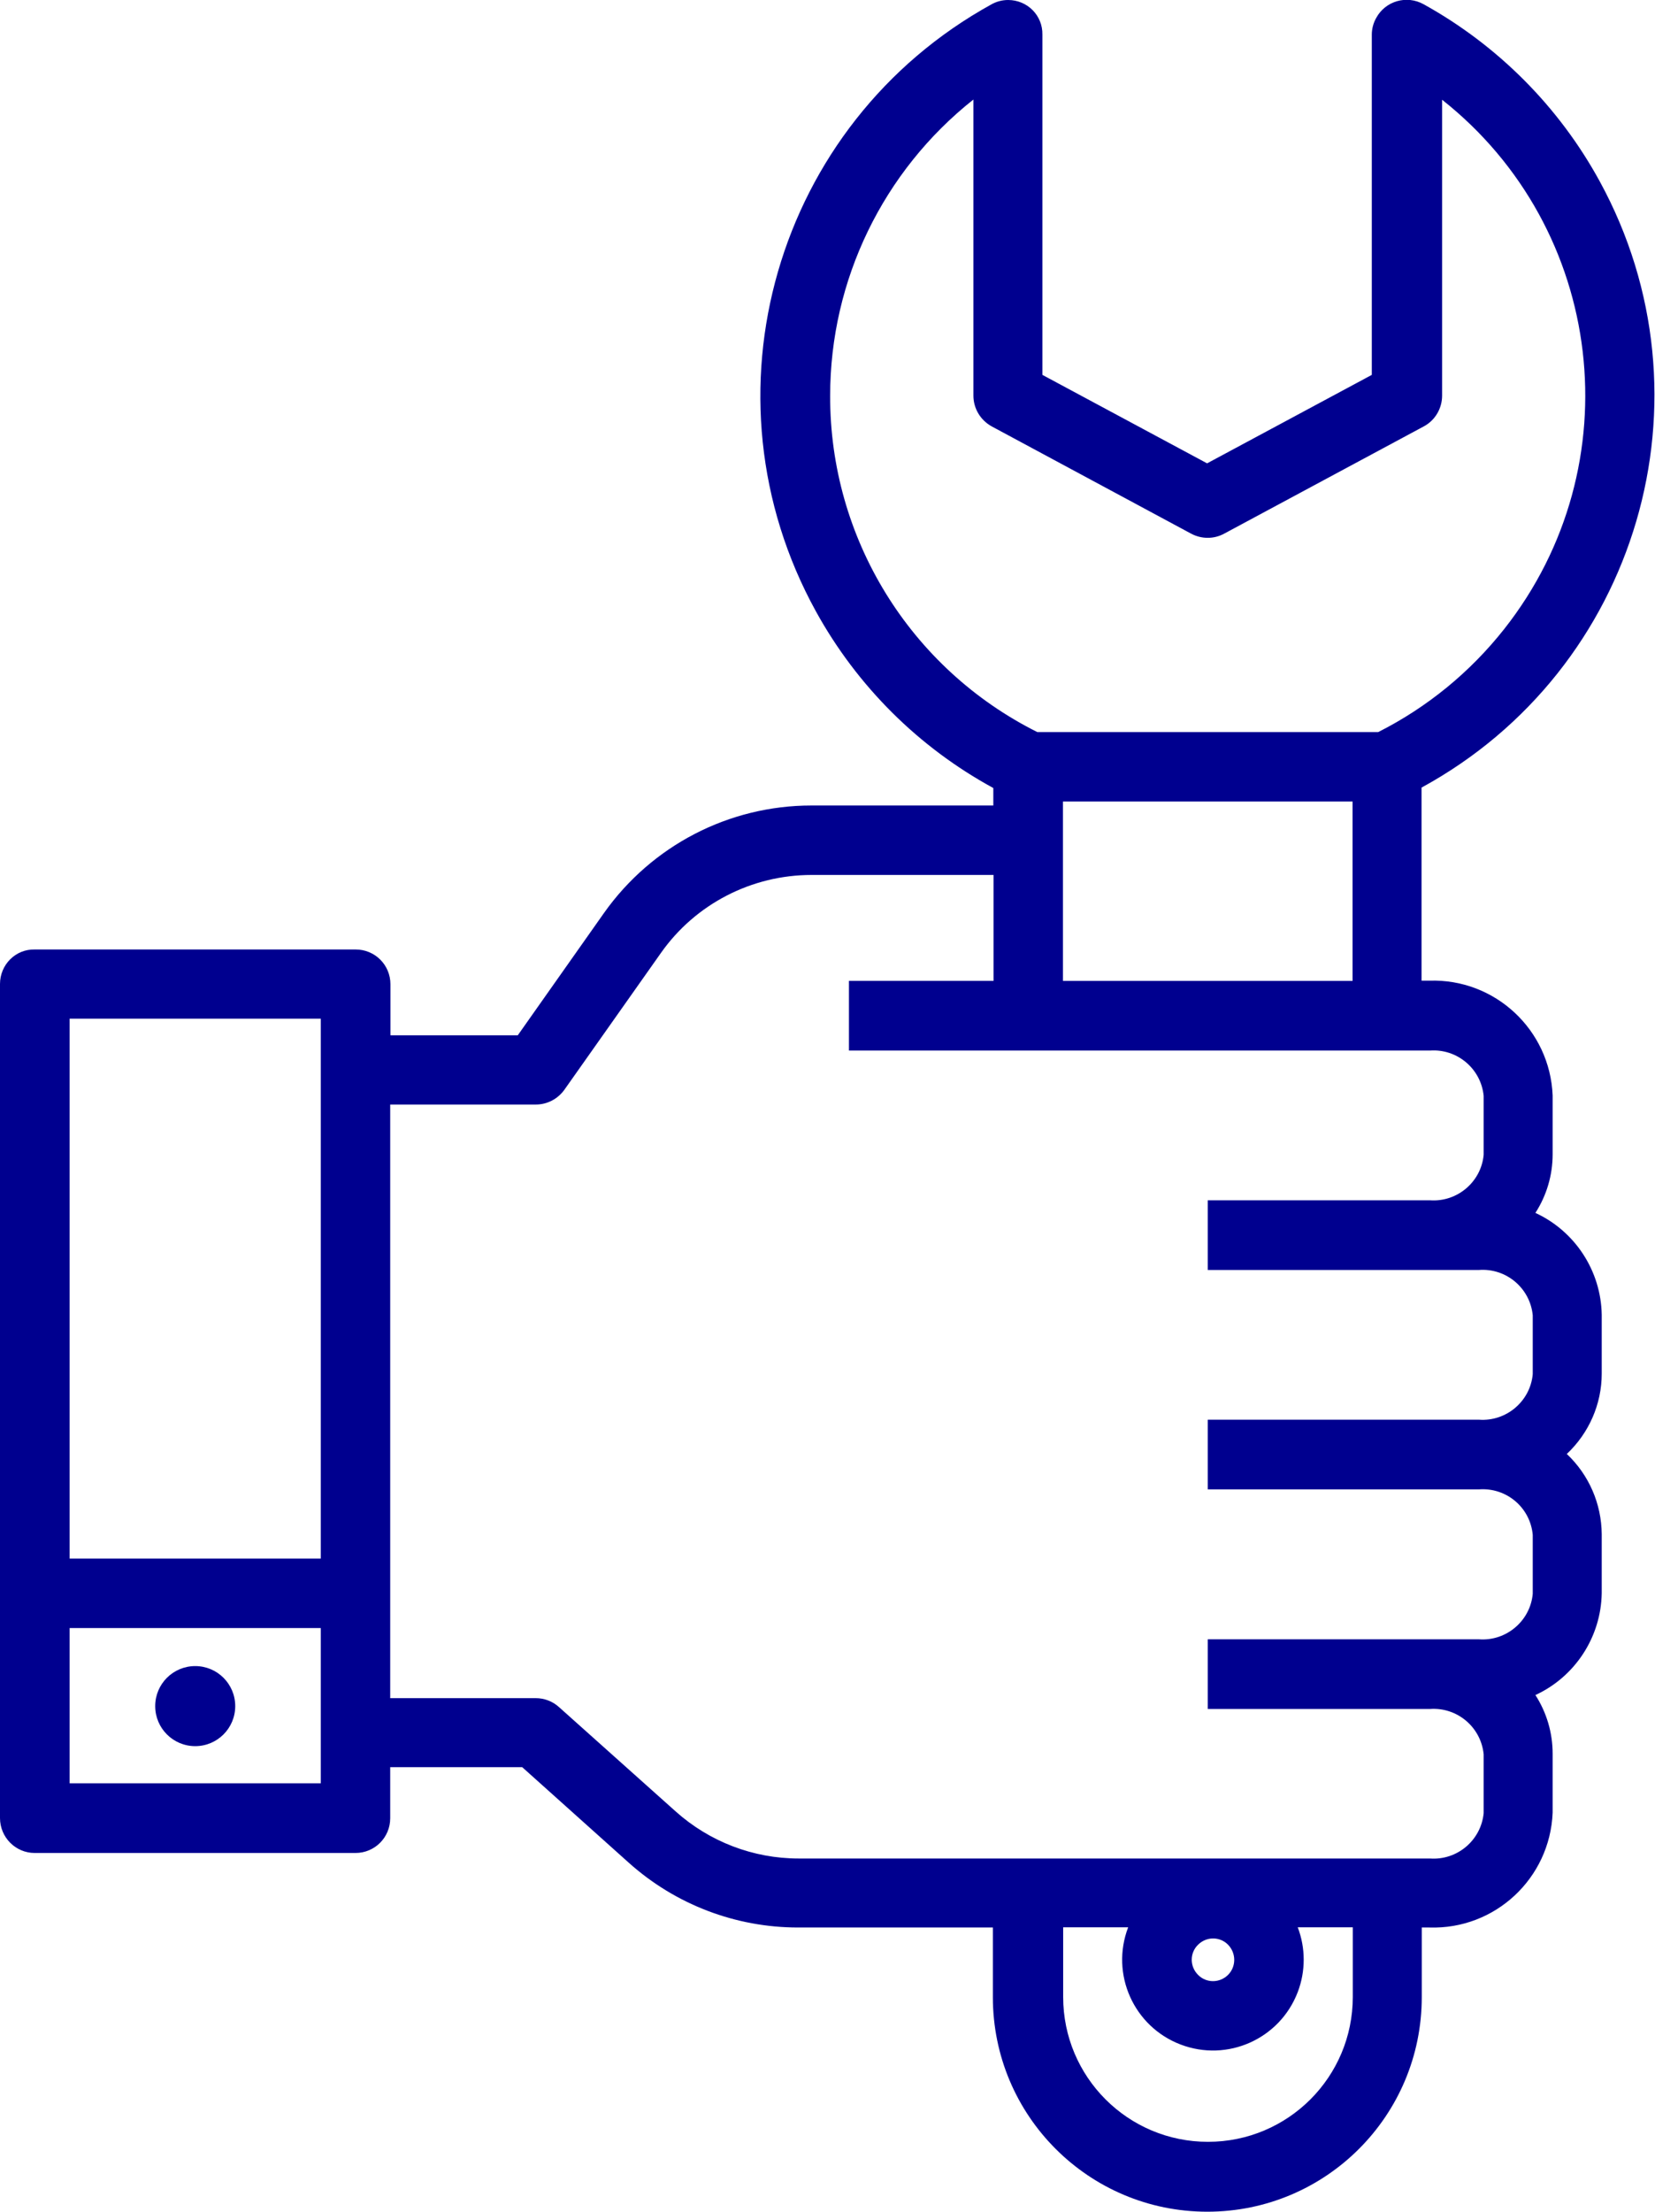 <?xml version="1.0" encoding="utf-8"?>
<!-- Generator: Adobe Illustrator 28.0.0, SVG Export Plug-In . SVG Version: 6.00 Build 0)  -->
<svg version="1.1" id="Capa_1" xmlns="http://www.w3.org/2000/svg" xmlns:xlink="http://www.w3.org/1999/xlink" x="0px" y="0px"
	 viewBox="0 0 74.86 100" style="enable-background:new 0 0 74.86 100;" xml:space="preserve">
<style type="text/css">
	.st0{fill:#00008F;}
</style>
<g>
	<g>
		<path class="st0" d="M1.57,83.78h14.51c0.87,0,1.57-0.7,1.57-1.57V79.9h5.97l4.82,4.32c2.11,1.89,4.83,2.93,7.66,2.93h8.81v3.15
			c0,5.36,4.34,9.7,9.7,9.7c5.36,0,9.7-4.34,9.7-9.7v-3.15h0.34c2.97,0.1,5.46-2.22,5.58-5.19v-2.67c0-0.94-0.27-1.86-0.78-2.65
			c1.8-0.83,2.97-2.63,3-4.61v-2.66c-0.01-1.38-0.58-2.69-1.58-3.63c1-0.94,1.58-2.25,1.58-3.63v-2.66c-0.03-1.98-1.2-3.78-3-4.61
			c0.51-0.79,0.78-1.71,0.78-2.65v-2.66c-0.12-2.97-2.61-5.29-5.58-5.19h-0.35v-8.73c9.8-5.34,13.41-17.62,8.06-27.41
			c-1.84-3.37-4.61-6.15-7.97-8.01c-0.76-0.42-1.72-0.15-2.14,0.62c-0.13,0.23-0.2,0.49-0.2,0.76v15.38l-7.45,4l-7.45-4V1.57
			C47.17,0.7,46.47,0,45.6,0c-0.27,0-0.53,0.07-0.76,0.2c-9.77,5.39-13.32,17.68-7.93,27.45c1.86,3.37,4.64,6.14,8.02,7.98v0.79
			H36.7c-3.73,0-7.22,1.81-9.38,4.86l-3.9,5.53h-5.76v-2.31c0-0.87-0.7-1.57-1.57-1.57H1.57C0.7,42.91,0,43.62,0,44.49V82.2
			C0,83.07,0.7,83.78,1.57,83.78L1.57,83.78z M14.51,80.63H3.15v-7.02h11.36V80.63z M61.19,90.29c0,3.62-2.93,6.55-6.55,6.55
			c-3.62,0-6.55-2.93-6.55-6.55l0,0v-3.15h2.94c-0.81,2.12,0.25,4.49,2.37,5.3c2.12,0.81,4.49-0.25,5.3-2.37
			c0.36-0.94,0.36-1.99,0-2.93h2.49V90.29z M55.55,89.29c-0.38,0.38-0.99,0.38-1.36,0c-0.38-0.38-0.38-0.99,0-1.36
			c0.38-0.38,0.99-0.38,1.36,0C55.92,88.31,55.92,88.92,55.55,89.29L55.55,89.29z M48.08,40.91v-4.67h13.1v4.67v3.44h-13.1
			L48.08,40.91z M37.55,17.89c0-5.22,2.39-10.15,6.48-13.39v13.39c0,0.58,0.32,1.11,0.83,1.39l9.02,4.85c0.47,0.25,1.03,0.25,1.49,0
			l9.03-4.85c0.51-0.27,0.83-0.81,0.83-1.39V4.51c7.38,5.83,8.64,16.54,2.81,23.93c-1.54,1.95-3.48,3.54-5.7,4.66H46.92
			C41.16,30.22,37.53,24.33,37.55,17.89L37.55,17.89z M24.24,49.94c0.51,0,0.99-0.25,1.29-0.67l4.37-6.19
			c1.56-2.21,4.1-3.52,6.81-3.52h8.23v4.79h-6.54v3.15h26.28c1.23-0.09,2.31,0.82,2.43,2.05v2.66c-0.11,1.23-1.2,2.15-2.43,2.06
			H54.63v3.15H66.9c1.23-0.09,2.31,0.82,2.43,2.05v2.66c-0.11,1.23-1.2,2.15-2.43,2.06H54.63v3.15H66.9
			c1.24-0.09,2.32,0.82,2.43,2.06v2.66c-0.11,1.23-1.2,2.15-2.43,2.06H54.63v3.15h10.05c1.23-0.09,2.31,0.82,2.43,2.05v2.66
			c-0.12,1.23-1.2,2.14-2.43,2.05H36.12c-2.05,0-4.03-0.76-5.56-2.13l-5.28-4.72c-0.29-0.26-0.66-0.4-1.05-0.4h-6.58V49.94
			L24.24,49.94z M14.51,46.06v24.41H3.15V46.06H14.51z"/>
		<path class="st0" d="M8.83,75.33c-1,0-1.81,0.81-1.81,1.81c0,1,0.81,1.81,1.81,1.81s1.81-0.81,1.81-1.81c0,0,0,0,0,0
			C10.64,76.14,9.83,75.33,8.83,75.33z"/>
	</g>
</g>
</svg>
